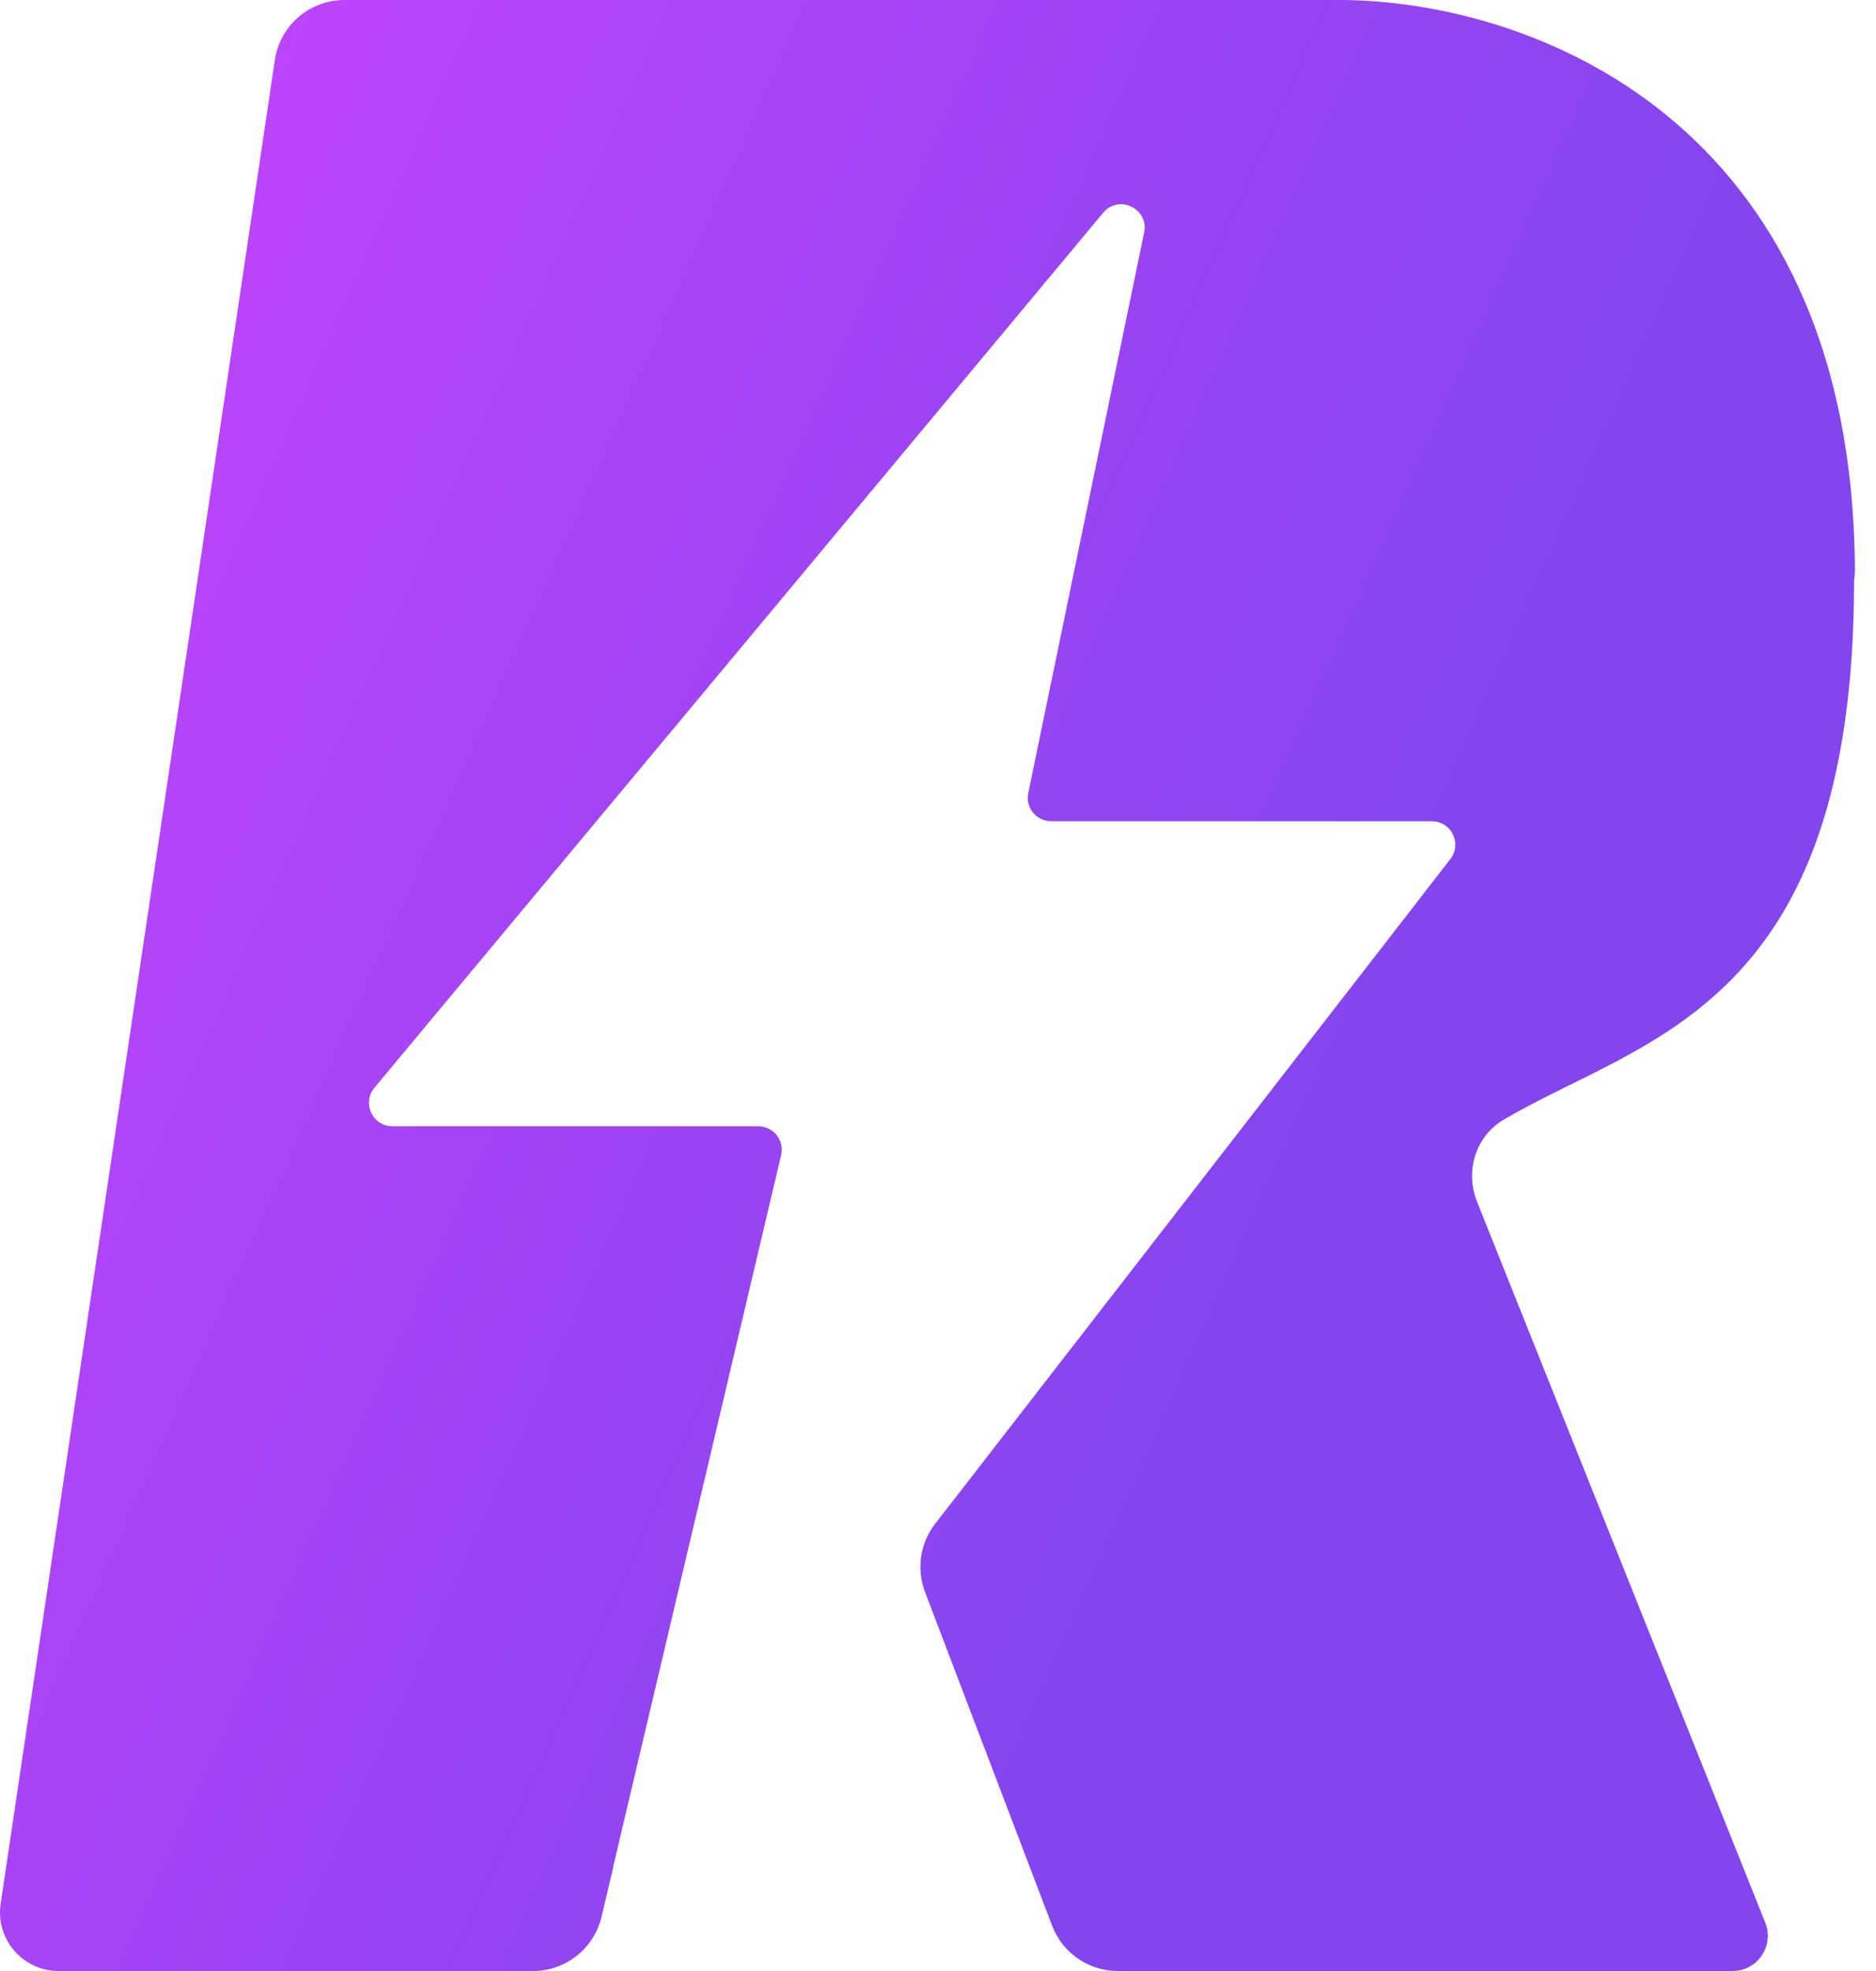 <svg width="80" height="84" viewBox="0 0 80 84" fill="none" xmlns="http://www.w3.org/2000/svg">
<path d="M57.101 0C65.069 1.28133e-05 78.988 4.96 79.1 24.266C79.101 24.418 79.088 24.582 79.065 24.732C79.065 43 70.061 44.214 64.121 47.72C62.916 48.431 62.469 49.921 62.989 51.22L75.278 81.942C75.672 82.928 74.946 84 73.885 84H47.668C46.424 84 45.308 83.231 44.865 82.067L39.446 67.847C39.074 66.869 39.237 65.768 39.879 64.941L61.849 36.612C62.358 35.955 61.89 35 61.059 35H44.828C44.195 35 43.721 34.417 43.849 33.797L48.79 9.911C49.001 8.892 47.709 8.269 47.043 9.068L15.967 46.358C15.424 47.01 15.888 47.999 16.736 47.999H32.336C32.981 47.999 33.458 48.601 33.31 49.228L26.158 79.519C26.147 79.565 26.14 79.61 26.135 79.654L25.65 81.694C25.328 83.046 24.12 84 22.731 84H2.5C0.973 84 -0.197 82.642 0.028 81.132L11.72 2.558C11.939 1.088 13.202 0 14.688 0H57.101Z" fill="url(#paint0_linear_36_24)"/>
<defs>
<linearGradient id="paint0_linear_36_24" x1="23.618" y1="-81.109" x2="100.18" y2="-46.852" gradientUnits="userSpaceOnUse">
<stop offset="0.025" stop-color="#D043FF"/>
<stop offset="1" stop-color="#8345EE"/>
</linearGradient>
</defs>
</svg>
